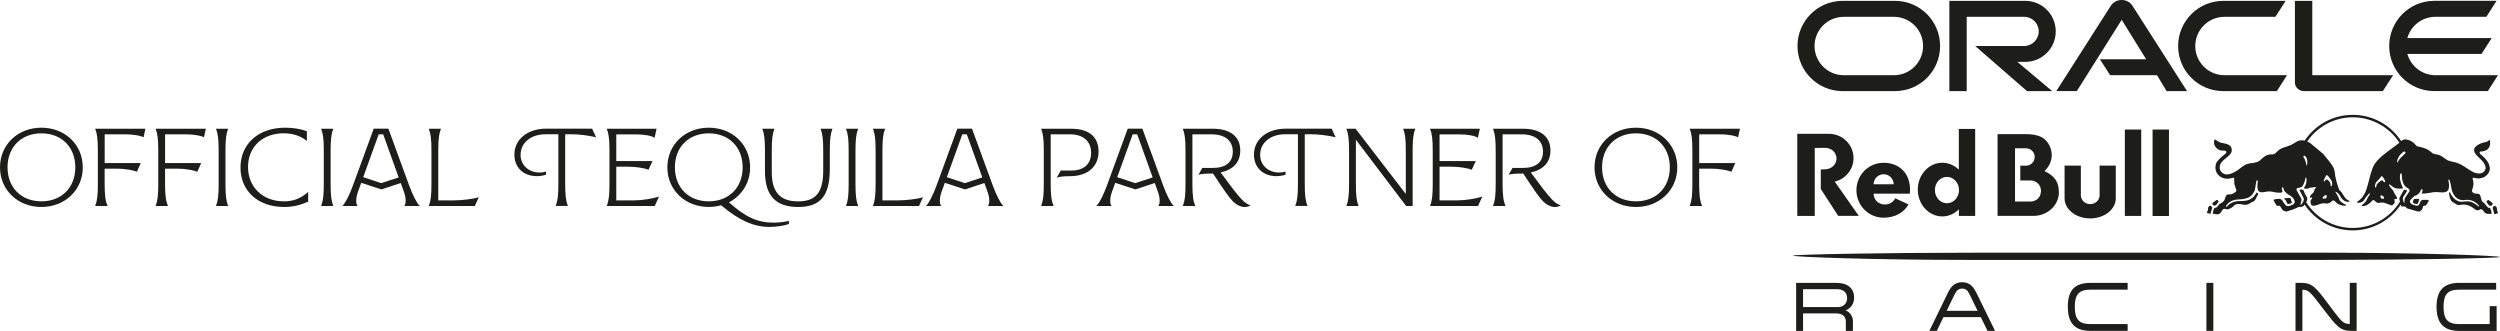 <svg viewBox="0 0 703.08 93.07" xmlns="http://www.w3.org/2000/svg"><g fill="#1d1d1b"><path d="m590.55 16.67h13.02l-6.88-11.1-12.62 20.05h-5.77l15.37-24.06c.66-.97 1.78-1.56 3.01-1.56s2.31.57 2.97 1.52l15.42 24.1h-5.75l-2.71-4.48h-13.18l-2.87-4.47m59.73 4.47v-20.9h-4.89v22.95c0 .63.26 1.24.72 1.68.47.48 1.11.75 1.78.75h22.23l2.9-4.48zm-80.72-3.74c4.75 0 8.57-3.84 8.57-8.58s-3.82-8.58-8.57-8.58h-21.35v25.38h4.88v-20.89h16.15c2.27 0 4.1 1.83 4.1 4.09s-1.84 4.12-4.1 4.12h-13.76s14.57 12.68 14.57 12.68h7.08l-9.79-8.22zm-51.37 8.22h14.75c7.02 0 12.67-5.67 12.67-12.68s-5.65-12.7-12.67-12.7h-14.75c-7.01 0-12.69 5.68-12.69 12.7s5.69 12.68 12.69 12.68m14.41-4.47h-14.09c-4.53 0-8.21-3.69-8.21-8.21s3.67-8.21 8.21-8.21h14.09c4.55 0 8.22 3.67 8.22 8.21s-3.67 8.21-8.22 8.21m92.66 4.47h15.06l2.85-4.47h-17.58c-4.56 0-8.22-3.69-8.22-8.21s3.67-8.21 8.22-8.21h14.31l2.89-4.49h-17.53c-7.01 0-12.71 5.68-12.71 12.7s5.7 12.68 12.71 12.68m59.67-4.47c-3.76 0-6.93-2.52-7.91-5.98h20.85l2.87-4.47h-23.73c.97-3.46 4.15-5.98 7.91-5.98h14.32l2.86-4.49h-17.51c-7 0-12.68 5.68-12.68 12.7s5.68 12.68 12.68 12.68h15.06l2.86-4.47h-17.6m-129.73 49.93h-2.02c-22.28 0-48.97.47-48.97.82s22.04 1.2 48.98 1.2h4.48s94.41 0 94.41 0h2.02c22.28 0 48.97-.46 48.97-.82s-22.04-1.21-48.98-1.21h-4.48s-94.41 0-94.41 0zm-33.75 12.62c0-2.56-1.79-4.11-4.8-4.14h-11.51v13.51h1.95v-4.92h9.34c1.68 0 2.69.84 2.69 2.25v2.67h1.99v-2.65c0-1.44-.73-2.56-2.04-3.13 1.51-.59 2.38-1.89 2.38-3.58zm-4.79 2.67h-9.57v-5.03h9.57c2.62 0 2.82 1.93 2.82 2.52s-.2 2.52-2.82 2.52zm39.1-4.15c-1-2.01-2.14-2.84-3.93-2.84s-2.98.85-3.94 2.84l-5.13 10.51-.16.33h2.1l.06-.13 1.82-3.74h10.49l1.83 3.74.06.13h2.12l-.16-.33-5.15-10.51zm-8.29 5.19 2.28-4.67c.54-1.11 1.14-1.57 2.08-1.57s1.53.45 2.06 1.57l2.28 4.67zm34.08-1.1c0 4.57 1.99 6.72 6.25 6.75h10.57v-1.91h-10.45c-3.21 0-4.41-1.31-4.41-4.84s1.2-4.84 4.41-4.84h10.45v-1.91h-10.58c-4.32.04-6.25 2.12-6.25 6.76zm38.97 6.75h1.95v-13.51h-1.95zm40.32-1.95c-1.86 0-2.3-.61-5.69-5.14l-.15-.2c-3.65-4.88-4.63-6.19-7.81-6.22h-1.61v13.51h1.93v-11.56c1.76 0 2.2.58 5.51 4.91l.41.53c3.67 4.8 4.66 6.09 7.73 6.12h1.61v-13.51h-1.93zm39.35-5.02v5.06h-8.58c-3.21 0-4.4-1.32-4.4-4.86s1.19-4.82 4.4-4.82h10.4v-1.91h-10.52c-4.26.04-6.25 2.18-6.25 6.74s1.99 6.73 6.25 6.77h10.65v-6.97h-1.95zm-1.3-28.73c-.35-.41-1.04-.64-1.02-1.25-.13-.24-.15-.62-.27-.92-.1-.25-.2-.62-.53-.67-.6-.1-1.33.07-1.71-.49-.39-.42.04-.91.11-1.31.17-.52.18-1.2.1-1.74-.02-.31-.23-.56-.17-.87.14-.26.48-.07.69-.04.78.23 1.71.11 2.42-.2.98-.47 1.77-1.47 1.72-2.61-.14-1.47-1.19-2.68-2.33-3.63-.21-.18-.48-.38-.55-.65-.02-.57.62-.29.94-.43.39-.1.79-.2 1.1-.42.86-.58 1.04-1.59.87-2.57-.03-.09-.03-.21-.16-.21-.15.12-.31.31-.51.42-.55.32-1.27.27-1.85.55-.71.31-1.6.74-1.91 1.56-.08.41.02.83.2 1.16.87 1.38 2.7 2.27 3 3.93.11.67-.23 1.16-.74 1.54-.79.48-1.96.31-2.74-.11-1.51-.76-2.83-2.02-4.46-2.54-1.02-.46-2.28-.35-3.2-1.07-.69-.45-1.32-1.04-2.09-1.23-.53-.18-1.13-.16-1.63-.42-.5-.45-1.04-.87-1.63-1.16-.81-.41-1.71-.62-2.6-.81-.53-.13-.73-.72-1.16-1.01-.74-.59-1.57-1.01-2.58-.93-.35.02-.63.22-.9.45-2.9-4.44-7.91-7.38-13.61-7.38s-10.6 2.88-13.52 7.25c-.66-.16-1.44-.1-2.04.16-.72.38-1.36.92-2.12 1.18-1.09.49-2.33.59-3.27 1.43-.55.47-1.01 1.22-1.82 1.09-.91-.04-1.73.3-2.41.86-.61.56-1.2 1.22-2 1.37-.7.29-1.55.16-2.27.42-1.14.28-2.03 1.17-3 1.86-.97.56-1.89 1.16-3.1 1.14-.79-.06-1.54-.6-1.79-1.36-.24-.87.03-1.77.71-2.35.71-.86 1.85-1.36 2.41-2.34.29-.52.25-1.36-.14-1.85-.74-.77-1.81-.8-2.78-1.04-.62-.16-1.09-.64-1.64-.94-.21.32-.28.68-.25 1.07.11.88.78 1.68 1.63 1.99.49.21 1.05.06 1.56.17.14.05.28.2.29.35-.03.14-.04.28-.17.38-.78.66-1.61 1.29-2.27 2.1-.7.76-.79 2.09-.42 3.04.41 1.09 1.54 1.81 2.63 1.95.8.13 1.51-.08 2.24-.24.1 0 .14.1.18.15.07.65-.03 1.22.11 1.81.13.55.31.92.5 1.46.03.18 0 .38-.13.52-.41.31-.82.51-1.27.71l-1.09.07-.21.1c-.4.47-.42.97-.67 1.5-.33.56-.95.83-1.47 1.15-.17.27-.35.54-.59.76-.18.17-.41.21-.65.24-.37.43-.46 1.03-.59 1.6l.03.03c.62.05 1.26.39 1.86.05.52-.24.63-.87 1.02-1.24.31-.34.77-.09 1.14-.01.55.03.94-.37 1.4-.55.32-.21.59-.58.93-.78.64-.31 1.54-.15 2.21-.02.53.14 1.09.05 1.56-.15.43-.27.84-.6 1.33-.72.44-.22.64-.71.83-1.12.14-.38.5-.67.48-1.11-.11-.09-.24-.31-.41-.29-.21.29-.36.6-.6.88-.93 1.26-2.38 1.52-3.87 1.52-1.53-.06-2.9.4-3.95 1.6-.07.04-.17.01-.23-.04-.04-.17.1-.27.17-.39.94-1.33 2.39-1.64 3.94-1.67.84-.06 1.64-.2 2.35-.56.8-.4 1.35-1.22 1.68-2 .18-.88.25-1.84.48-2.68.03-.08.12-.13.2-.1.08.02.18.07.18.17-.15.87-.25 1.89.08 2.73.67.89 1.88.28 2.79.24.95-.08 1.78.26 2.69.33.45-.02.97.12 1.31-.16.1-.16-.01-.33-.04-.51-.03-.25-.21-.6.03-.81.07-.06.2-.03.25.04.13.35.18.73.41 1.04.45.58 1.11 1.02 1.72 1.34.59.41 1.08.98 1.12 1.69 0 .36-.34.62-.62.78-.48.24-1 .44-1.56.38-.74-.37-.94-1.15-1.43-1.73-.25-.28-.63-.33-1.01-.31-.41.04-.81.06-1.18.18-.1.08-.13.21-.11.34.25.46.53.91.81 1.37.32.2.77-.11 1.05.24.24.37.39.8.76 1.08.35.31.88.45 1.35.25 1.04-.32 2.07-.66 3.04-1.18h.32c.39-.04.83-.02 1.11-.31.08-.12.16-.25.24-.37 2.91 4.37 7.88 7.27 13.53 7.27s10.59-2.87 13.51-7.23c.04.13.1.25.17.39.27.29.63.03.97.11s.46.49.8.59c.76.25 1.57.39 2.33.68.4.13.95.28 1.3-.04.49-.27.62-.79.7-1.28.15-.21.46-.12.69-.19.42-.28.56-.79.87-1.17l.05-.2c-.04-.13-.15-.2-.26-.24h-1.43c-.66.09-.71.82-.99 1.26-.15.28-.47.39-.79.36-.67-.18-1.5-.28-1.81-1.01-.04-.18-.04-.41.1-.53.35-.4.77-.87 1.2-1.2.62-.13 1.22-.59 1.54-1.13.17-.24.14-.59.42-.77.08-.02.18 0 .24.08.12.41-.11.79-.24 1.13 1.53.16 2.8-.45 4.29-.39.63 0 1.21.13 1.82.09.62-.03 1.29-.28 1.49-.93.28-.83.07-1.77-.07-2.55l.07-.12c.1-.06.18.01.25.07.26.74.44 1.64.56 2.45.11.72.42 1.36.81 1.96.71 1.07 1.98 1.49 3.22 1.22 1.52-.11 2.82.5 3.74 1.68v.07c-.03.05-.08.13-.15.11-.8-.62-1.6-1.28-2.62-1.4-1.08-.2-2.03.32-3.04-.08-1.11-.37-1.96-1.5-2.4-2.51h-.11c-.08.02-.14.1-.15.18l.14.87c.16.7.39 1.53 1.15 1.85.58.35 1.16.85 1.89.65 1.28-.28 2.56.08 3.54.8.33.18.58.52.93.64.38.16.84.07 1.15-.18.71-.24.88.66 1.37.98.43.42 1.19.25 1.77.25l.09-.07c-.07-.58-.22-1.02-.45-1.53-.71.05-1.07-.73-1.49-1.18zm-22.41-14.59c.11.18-.01.32-.1.46-.57.55-1.27 1.11-1.7 1.77-.15.21-.27.45-.38.69l-.1.03c-.11-.34.03-.69.11-1.01.29-.79.95-1.52 1.63-2.02.15-.1.45-.13.53.08zm-28.63 1.11c.08-.09.24-.1.35-.06.22.15.36.39.49.62.27.62.27 1.44.09 2.1l-.11.02c-.11-.57-.24-1.17-.46-1.71-.13-.32-.55-.59-.35-.97zm29.71 10.04-.86 1.26c-.2.28-.39.59-.46.9-.07.35-.03.69 0 1.02l-.14-.08c-.22-.46-.47-1.05-.24-1.59l1.08-1.67.04-.13c-.24-.13-.51-.25-.76-.31-.13.05-.21.18-.29.3l-1.05 1.9c-.07.23-.14.39-.08.63.04.2.09.39.16.57-2.74 4.44-7.65 7.39-13.25 7.39s-10.38-2.89-13.14-7.24c.06-.11.12-.21.18-.32.24-.32.13-.81.03-1.16-.47-.59-.74-1.24-.99-1.92-.24-.07-.45-.21-.71-.19-.13.05-.31.03-.38.17l1.11 2.19c.07.17.16.41.11.63-.15.46-.39.91-.77 1.25-.07.04-.16.08-.21-.01.13-.47.35-.99.32-1.54l-1.08-1.95c-.13-.27-.35-.51-.34-.81 0-.14.13-.24.24-.29.47-.15 1.05-.13 1.41-.5.48-.74.76-1.47.88-2.35.03-.06.04-.14.13-.14.08-.03.1.07.14.11.14.97-.05 1.95-.61 2.7-.03.1-.07.22.04.29.53.17 1.1 0 1.54-.24.57.01 1.1-.12 1.63-.21l.11.14c-.35.39-.55.83-.64 1.33-.42.44-1.03.81-1.07 1.44.07.31.34.02.52.04.08.01.14.08.14.17l-.42.62c-.22.37.04.79.04 1.13.1.28.44.42.73.42.63-.03 1.19-.27 1.75-.47.61-.26 1.39-.25 2.06-.14.66-.04 1.15-.48 1.64-.91.27 0 .5.18.69.38.76.82 1.74 1.16 2.85 1.14l.1-.06c.07-.07.04-.19-.04-.25l-.66-.34c-.46-.3-1.04-.69-1.19-1.2-.14-.46-.39-.97-.67-1.42-.1-.22-.32-.4-.42-.63l.1-.05c.73.25 1.16.96 1.5 1.61.53.74 1.3 1.38 2.31 1.2l.08-.07v-.17l-.51-.25c-.84-.49-1.18-1.41-1.7-2.15-.18-.26-.5-.43-.67-.7-.6-1.64-1.12-3.28-1.28-5.16-.13-.46-.22-.94-.48-1.37-.76-1.23-1.74-2.35-2.69-3.49-.09-.08-.22-.16-.27-.27l-3.32-2.76c-.3-.23-.63-.39-.96-.55 2.8-4.1 7.51-6.8 12.85-6.8s10.31 2.84 13.08 7.14c-2.05 1.72-4.34 2.98-6.19 5.01-1.32 1.36-1.67 3.08-2.16 4.75-.7 2.52-1 5.3-3.53 6.85-.04.07-.04.2.04.26.67.16 1.33-.1 1.78-.56.44-.69.9-1.35 1.49-1.98l.14-.07c.07.02.15.05.13.15-.17.56-.67.97-.84 1.53-.22.67-.87 1.19-1.41 1.66l-.02.09c0 .07.07.14.14.15 1.23.05 2.12-.82 2.94-1.65.08-.09.2-.07.31-.04.36.28.7.7 1.18.8.5-.07 1.04-.14 1.57-.1.74.22 1.46.53 2.2.79.38-.01.66-.37.86-.69.15-.36-.07-.73-.04-1.08.18-.11.39.03.59-.03.08-.05.15-.15.15-.25-.14-.65-.72-1.12-.89-1.72-.28-.77-1.19-1.23-1.36-2.06.04-.05.11-.14.18-.08.6.43 1.14 1 1.88 1.12.56.06 1.14.11 1.7.07.08-.03.15-.13.13-.22-.24-.5-.46-1.01-.6-1.56-.2-.69-.34-1.64-.11-2.4.04-.06.11-.15.19-.13.11.03.18.15.2.26.08 1.19.14 2.28.85 3.22.31.49.84.59 1.22.97.14.19.17.52.07.75zm-23.49.95c.11 0 .27-.01.29.14.03.26.03.59-.2.76-.26.09-.56.11-.85.1-.07-.03-.17-.07-.14-.15.13-.38.49-.76.9-.84zm-.24-4.83c.24-.24.18-.94.71-.71.37.2.44.59.7.86.46.52.77 1.09.62 1.81-.07.14-.06.35-.24.39-.08.03-.15-.03-.15-.11-.03-.38-.03-.77-.25-1.08-.25-.27-.52-.73-.92-.73-.28.08-.49.41-.66.63h-.08c-.15-.38.15-.71.28-1.05zm16.08.69c-.26-.02-.42.21-.63.32-.36.32-.86.66-.94 1.15-.07.18-.04.44-.19.53-.1.03-.21-.06-.21-.14-.06-.64.15-1.26.63-1.69.46-.38.79-.9 1.16-1.33.21-.04.37.11.45.27.26.32.44.67.59 1.05.03.08 0 .17-.03.25-.06.07-.14.17-.24.1-.28-.1-.24-.53-.59-.5zm.55 5.11c-.17.13-.46.06-.67.03-.25-.14-.31-.44-.34-.71 0-.07.02-.14.09-.2.29 0 .59.07.78.31.08.18.24.38.14.58zm-28.04 0 .13-.09c.45 0 .9-.01 1.34-.08.45.01.32.55.51.81.03.18.29.38.11.53-.32.25-.7.42-1.12.35-.32-.24-.31-.71-.59-1.02-.07-.24-.46-.24-.38-.51zm37.67.08c.11-.03.22.02.25.13-.06.39-.18.78-.32 1.15-.13.25-.48.17-.71.14-.25-.1-.64-.13-.69-.48-.04-.33.11-.64.28-.89.38-.05.81.03 1.19-.04zm-57.85 1.51c.03-.15-.03-.36.11-.46.34-.21.66-.42.97-.69.1-.03.22-.08.31-.01.13.11.28.22.32.38-.22.41-.5.89-.94 1.14-.17.05-.36.04-.52-.03-.08-.08-.25-.18-.25-.32zm78.78-.21c.04.18-.07.34-.17.46-.14.11-.29.21-.49.21-.19-.01-.38-.13-.49-.29-.21-.31-.49-.59-.59-.93.14-.21.44-.56.72-.32.34.28.76.5 1.02.87zm-78.87 1.14v.14c-.2.48-.32 1.08-.49 1.62l-.06.03c-.32-.07-.61-.2-.92-.29-.09-.08 0-.18.01-.27.35-.32.25-.74.33-1.19.05-.25.29-.46.52-.57.28.05.45.32.62.53zm80.31 1.6-.9.29c-.15 0-.1-.2-.15-.29-.1-.52-.21-.88-.38-1.39-.04-.29.25-.49.45-.66.24-.05.41.16.59.3.21.29.13.74.2 1.06.06.24.35.43.2.69zm-186.48-8.9 6.78 9.66h-5.79l-4.9-7.57v-5.5l1.14-.02c1.81 0 3.28-1.35 3.28-3.02s-1.38-3.02-3.19-3.02l-2.93.02v19.12h-4.91v-23.1h8.09.77c3.84 0 6.96 3.06 6.96 6.83 0 3.21-2.26 5.9-5.3 6.63zm34.9-14.8h4.61v24.47h-4.58v-1.86c-1.23 1.24-2.86 2-4.66 2-3.81 0-6.9-3.38-6.9-7.55s3.09-7.55 6.9-7.55c1.78 0 3.41.74 4.64 1.95v-11.46zm.06 17.2c0-2.05-1.52-3.71-3.39-3.71s-3.39 1.66-3.39 3.71 1.52 3.71 3.39 3.71 3.39-1.66 3.39-3.71zm-13.78.05c0 .33-.01.66-.04.97h-10.19c-.01.09.03.05.03.16 0 1.59 1.41 2.88 3.14 2.88 1.3 0 2.42-.72 2.89-1.75l3.75 1.73c-1.29 2.28-3.8 3.73-7.02 3.73-4.21 0-7.63-3.46-7.63-7.73s3.42-7.72 7.63-7.72 7.52 2.74 7.45 7.74zm-4.59-1.68c0-1.56-1.26-2.82-2.82-2.82s-2.82 1.26-2.82 2.82zm65.01 8.91h4.61v-24.31h-4.61zm-7.09-5.84c0 1.39-1.18 2.51-2.64 2.51s-2.64-1.13-2.64-2.51v-8.32h-4.58v9.21c0 3.12 3.22 5.64 7.2 5.64s7.2-2.53 7.2-5.64v-9.21h-4.55v8.32zm14.89-18.46v24.31h4.61v-24.31zm-26.35 17.64c0 3.62-3.14 6.58-7.05 6.64h-10.19v-22.99h7.89c2.63 0 4.58.54 5.68 1.75 1.06 1.13 1.66 2.58 1.66 4.15 0 1.73-.77 3.31-2.04 4.49 3.11 1.44 4.04 3.32 4.04 5.95zm-5.03-.36c0-1.64-1.24-2.96-2.88-2.96h-2.94v-4.16h1.6c1.35 0 2.45-1.1 2.45-2.45s-1.1-2.45-2.45-2.45h-3.08v14.99h4.42c1.78-.11 2.82-1.28 2.88-2.97z"/><path d="m0 47.06c0-6.37 5-11.15 11.64-11.15s11.64 4.78 11.64 11.15-5 11.15-11.64 11.15-11.64-4.78-11.64-11.15zm21.18 0c0-5.68-3.85-9.56-9.53-9.56s-9.53 3.88-9.53 9.56 3.85 9.56 9.53 9.56 9.53-3.88 9.53-9.56z"/><path d="m30.25 57.93h-3.48c.56-1.43.75-2.98.75-6.27v-9.19c0-3.29-.19-4.84-.75-6.27h14.13l-.53 2.42c-.56-.37-2.39-.84-5.31-.84h-5.62v8.07h10.15l-1.09 2.45c-.84-.37-3.01-.87-5.93-.87h-3.14v4.22c0 3.29.22 4.84.81 6.27z"/><path d="m47.24 57.93h-3.48c.56-1.43.75-2.98.75-6.27v-9.19c0-3.29-.19-4.84-.75-6.27h14.13l-.53 2.42c-.56-.37-2.39-.84-5.31-.84h-5.62v8.07h10.15l-1.09 2.45c-.84-.37-3.01-.87-5.93-.87h-3.14v4.22c0 3.29.22 4.84.81 6.27z"/><path d="m64.16 57.93h-3.42c.56-1.43.75-2.98.75-6.27v-9.19c0-3.29-.19-4.84-.75-6.27h3.42c-.56 1.43-.75 2.98-.75 6.27v9.19c0 3.29.19 4.84.75 6.27z"/><path d="m79.81 56.63c2.73 0 4.84-.84 6.86-2.67v2.76c-2.48 1.06-4.41 1.49-6.74 1.49-7.36 0-12.3-4.47-12.3-11.09s5-11.21 12.58-11.21c2.14 0 4.35.34 6.09.99v2.76c-1.68-1.43-3.94-2.17-6.52-2.17-5.96 0-10.03 3.85-10.03 9.47s4.13 9.66 10.06 9.66z"/><path d="m93.73 57.93h-3.42c.56-1.43.75-2.98.75-6.27v-9.19c0-3.29-.19-4.84-.75-6.27h3.42c-.56 1.43-.75 2.98-.75 6.27v9.19c0 3.29.19 4.84.75 6.27z"/><path d="m101.59 51.41-.93 2.58c-.62 1.71-.62 3.29-.09 3.94h-4.29c.87-.81 2.05-3.23 2.98-5.78l5.84-15.96h4.13l5.84 15.96c.93 2.55 2.11 4.97 2.98 5.78h-4.35c.53-.65.53-2.24-.09-3.94l-.9-2.52-5.47 1.8zm5.65.09 4.88-1.61-4.35-12.11h-1.27l-4.35 12.05 5.09 1.68z"/><path d="m121.34 51.66v-9.19c0-3.29-.19-4.84-.75-6.27h3.42c-.56 1.43-.75 2.98-.75 6.27v13.88h4.35c2.36 0 5.53-.4 7.05-.87l-1.12 2.45h-12.95c.56-1.43.75-2.98.75-6.27z"/><path d="m146.4 43.52c0 2.92 2.27 5 5.37 5 .65 0 1.21-.09 1.77-.28v.9c-.75.25-1.68.4-2.58.4-3.76 0-6.3-2.45-6.3-6.06 0-4.29 3.69-7.3 8.97-7.3h12.89l1.12 2.42c-2.33-.53-4.81-.84-6.92-.84h-1.77v13.88c0 3.29.19 4.84.75 6.27h-3.42c.56-1.43.75-2.98.75-6.27v-13.88h-3.63c-4.07 0-6.99 2.39-6.99 5.74z"/><path d="m171.4 51.66v-9.19c0-3.29-.19-4.84-.75-6.27h14l-.56 2.58c-.71-.59-2.86-.99-5.15-.99h-5.62v7.51h10.19l-1.15 2.45c-1.12-.5-3.54-.87-5.78-.87h-3.26v9.47h5c2.24 0 5.19-.47 7.02-1.06l-1.21 2.64h-13.48c.56-1.43.75-2.98.75-6.27z"/><path d="m187.68 47.06c0-6.37 5-11.15 11.64-11.15s11.64 4.78 11.64 11.15c0 4.38-2.36 7.98-5.96 9.84 4.69 4.19 8.07 5.71 12.54 5.71 1.52 0 3.1-.19 4.32-.5v.9c-1.49.5-3.6.81-5.46.81-4.44 0-8.54-1.83-13.6-6.09-1.09.31-2.27.47-3.48.47-6.65 0-11.64-4.78-11.64-11.15zm21.18 0c0-5.68-3.85-9.56-9.53-9.56s-9.53 3.88-9.53 9.56 3.85 9.56 9.53 9.56 9.53-3.88 9.53-9.56z"/><path d="m224.48 58.21c-6.37 0-9.35-3.2-9.35-10.06v-5.68c0-3.29-.19-4.84-.75-6.27h3.42c-.56 1.43-.75 2.98-.75 6.27v5.93c0 5.62 2.33 8.23 7.42 8.23s7.05-2.61 7.05-8.82v-5.34c0-3.29-.19-4.84-.75-6.27h3.35c-.56 1.43-.75 2.98-.75 6.27v5.06c0 7.55-2.64 10.68-8.91 10.68z"/><path d="m241.34 57.93h-3.42c.56-1.43.75-2.98.75-6.27v-9.19c0-3.29-.19-4.84-.75-6.27h3.42c-.56 1.43-.75 2.98-.75 6.27v9.19c0 3.29.19 4.84.75 6.27z"/><path d="m246.25 51.66v-9.19c0-3.29-.19-4.84-.75-6.27h3.42c-.56 1.43-.75 2.98-.75 6.27v13.88h4.35c2.36 0 5.53-.4 7.05-.87l-1.12 2.45h-12.95c.56-1.43.75-2.98.75-6.27z"/><path d="m265.72 51.41-.93 2.58c-.62 1.71-.62 3.29-.09 3.94h-4.29c.87-.81 2.05-3.23 2.98-5.78l5.84-15.96h4.13l5.84 15.96c.93 2.55 2.11 4.97 2.98 5.78h-4.35c.53-.65.53-2.24-.09-3.94l-.9-2.52-5.47 1.8zm5.65.09 4.88-1.61-4.35-12.11h-1.27l-4.35 12.05 5.09 1.68z"/><path d="m296.28 57.93h-3.48c.56-1.43.75-2.98.75-6.27v-9.19c0-3.29-.19-4.84-.75-6.27h8.42c5.03 0 7.73 2.27 7.73 6.43s-2.98 6.92-8.07 6.92h-.06c-1.99 0-2.98.16-3.63.43l1.12-2.02h2.98c3.51 0 5.56-1.8 5.56-5s-2.14-5.19-5.99-5.19h-5.37v13.88c0 3.29.22 4.84.81 6.27z"/><path d="m313.64 51.41-.93 2.58c-.62 1.71-.62 3.29-.09 3.94h-4.29c.87-.81 2.05-3.23 2.98-5.78l5.84-15.96h4.13l5.84 15.96c.93 2.55 2.11 4.97 2.98 5.78h-4.35c.53-.65.53-2.24-.09-3.94l-.9-2.52-5.47 1.8zm5.65.09 4.88-1.61-4.35-12.11h-1.27l-4.35 12.05 5.09 1.68z"/><path d="m336.13 57.93h-3.48c.56-1.43.75-2.98.75-6.27v-9.19c0-3.29-.19-4.84-.75-6.27h8.42c4.94 0 7.73 2.21 7.73 6.12 0 3.26-1.92 5.4-5.53 6.18 5.78 7.82 6.77 8.79 8.45 9.22-.5.34-1.12.5-1.65.5-1.15 0-2.39-.62-3.48-1.74-.9-.93-2.24-2.79-5.46-7.7-.12.03-.28.03-.4.03h-.06c-1.89 0-3.01.12-3.63.34l1.09-1.93h3.01c3.57 0 5.56-1.61 5.56-4.56 0-3.11-2.17-4.88-5.99-4.88h-5.37v13.88c0 3.29.22 4.84.81 6.27z"/><path d="m354.39 43.52c0 2.92 2.27 5 5.37 5 .65 0 1.21-.09 1.77-.28v.9c-.75.25-1.68.4-2.58.4-3.76 0-6.3-2.45-6.3-6.06 0-4.29 3.69-7.3 8.97-7.3h12.89l1.12 2.42c-2.33-.53-4.81-.84-6.92-.84h-1.77v13.88c0 3.29.19 4.84.75 6.27h-3.42c.56-1.43.75-2.98.75-6.27v-13.88h-3.63c-4.07 0-6.99 2.39-6.99 5.74z"/><path d="m381.23 36.2 14.13 18.35v-12.08c0-3.29-.19-4.84-.75-6.27h3.42c-.56 1.43-.75 2.98-.75 6.27v15.46h-1.83l-14.13-18.63v12.36c0 3.29.19 4.84.75 6.27h-3.42c.56-1.43.75-2.98.75-6.27v-9.19c0-3.29-.19-4.84-.75-6.27z"/><path d="m402.93 51.66v-9.19c0-3.29-.19-4.84-.75-6.27h14l-.56 2.58c-.71-.59-2.86-.99-5.15-.99h-5.62v7.51h10.19l-1.15 2.45c-1.12-.5-3.54-.87-5.78-.87h-3.26v9.47h5c2.24 0 5.19-.47 7.02-1.06l-1.21 2.64h-13.48c.56-1.43.75-2.98.75-6.27z"/><path d="m423.37 57.93h-3.48c.56-1.43.75-2.98.75-6.27v-9.19c0-3.29-.19-4.84-.75-6.27h8.42c4.94 0 7.73 2.21 7.73 6.12 0 3.26-1.93 5.4-5.53 6.18 5.78 7.82 6.77 8.79 8.45 9.22-.5.34-1.12.5-1.65.5-1.15 0-2.39-.62-3.48-1.74-.9-.93-2.24-2.79-5.46-7.7-.12.03-.28.03-.4.03h-.06c-1.89 0-3.01.12-3.63.34l1.09-1.93h3.01c3.57 0 5.56-1.61 5.56-4.56 0-3.11-2.17-4.88-5.99-4.88h-5.37v13.88c0 3.29.22 4.84.81 6.27z"/><path d="m448.43 47.06c0-6.37 5-11.15 11.64-11.15s11.64 4.78 11.64 11.15-5 11.15-11.64 11.15-11.64-4.78-11.64-11.15zm21.18 0c0-5.68-3.85-9.56-9.53-9.56s-9.53 3.88-9.53 9.56 3.85 9.56 9.53 9.56 9.53-3.88 9.53-9.56z"/><path d="m478.68 57.93h-3.48c.56-1.43.75-2.98.75-6.27v-9.19c0-3.29-.19-4.84-.75-6.27h14.13l-.53 2.42c-.56-.37-2.39-.84-5.31-.84h-5.62v8.07h10.15l-1.09 2.45c-.84-.37-3.01-.87-5.93-.87h-3.14v4.22c0 3.29.22 4.84.81 6.27z"/></g></svg>